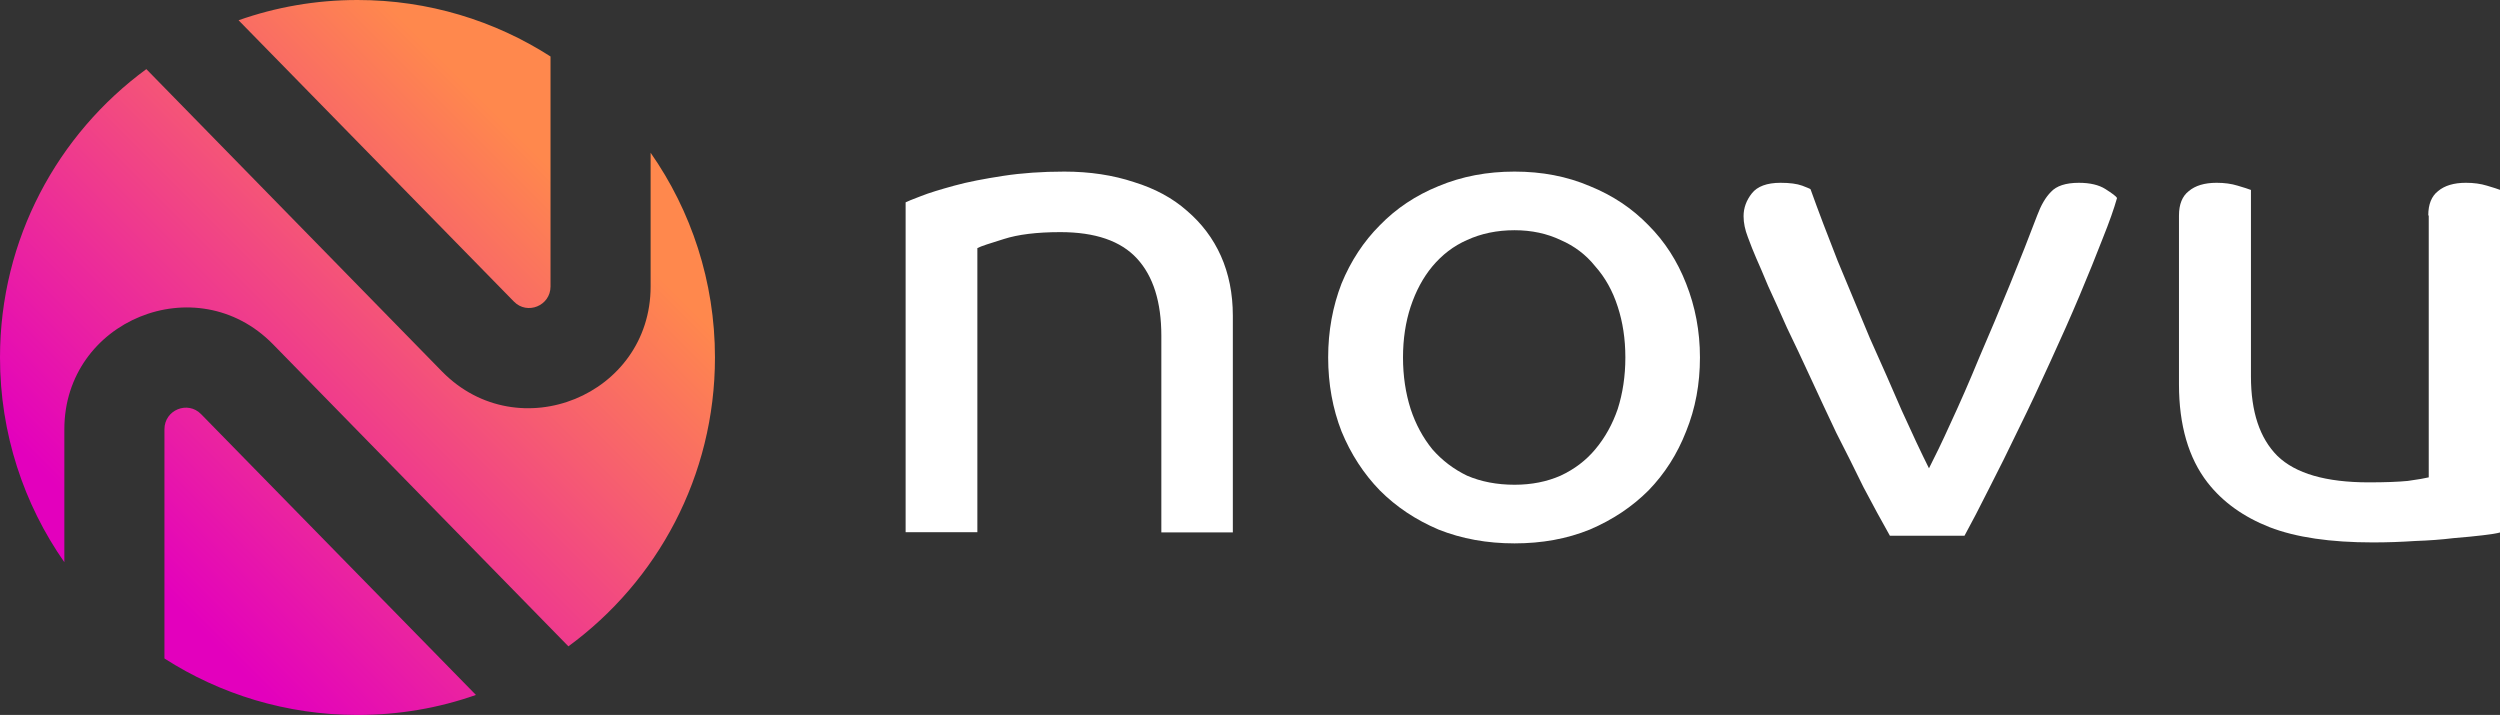 <?xml version="1.0" encoding="utf-8"?>
<!-- Generator: Adobe Illustrator 28.0.0, SVG Export Plug-In . SVG Version: 6.00 Build 0)  -->
<svg version="1.1" id="Layer_1" xmlns="http://www.w3.org/2000/svg" xmlns:xlink="http://www.w3.org/1999/xlink" x="0px" y="0px"
	 viewBox="0 0 1049 300" style="enable-background:new 0 0 1049 300;" xml:space="preserve">
<rect x="0" y="0" width="1049" height="300" fill="#333333" stroke="none"/>
<style type="text/css">
	.st0{fill-rule:evenodd;clip-rule:evenodd;fill:url(#SVGID_1_);}
	.st1{fill:#FFFFFF;}
</style>
<linearGradient id="SVGID_1_" gradientUnits="userSpaceOnUse" x1="300" y1="299.89" x2="1.485926e-04" y2="-0.11" gradientTransform="matrix(1 0 0 -1 0 299.89)">
	<stop  offset="0.232" style="stop-color:#FF884D"/>
	<stop  offset="0.802" style="stop-color:#E300BD"/>
</linearGradient>
<path class="st0" d="M231,120.2c0,8.1-9.8,12.1-15.4,6.3L100.1,8.5C115.7,3,132.5,0,150,0c29.8,0,57.6,8.7,81,23.7V120.2z M273,64.1
	v56.1c0,45.7-55.5,68.3-87.5,35.7L61.4,29C24.2,56.3,0,100.3,0,150c0,31.9,10,61.6,27,85.9v-55.8c0-45.7,55.5-68.3,87.5-35.7
	l124,126.8C275.8,243.9,300,199.8,300,150C300,118.1,290,88.4,273,64.1z M84.4,173.8l115.3,117.8c-15.6,5.5-32.3,8.4-49.7,8.4
	c-29.8,0-57.6-8.7-81-23.7v-96.2C69,172,78.8,168,84.4,173.8z"/>
<path class="st1" d="M487.3,223.3v-82.4c0-14.2-3.4-25-10.2-32.4c-6.8-7.4-17.5-11.1-32.2-11.1c-9.9,0-17.8,1-23.7,2.9
	c-5.8,1.8-9.6,3-11.1,3.8v119.2H380V84.9c0.8-0.4,2.9-1.3,6.4-2.6c3.5-1.4,8.2-2.8,14-4.4c5.8-1.6,12.7-2.9,20.5-4.1
	c7.8-1.2,16.4-1.8,25.7-1.8c10.7,0,20.5,1.5,29.2,4.4c8.8,2.7,16.2,6.7,22.2,12c6.2,5.3,11,11.6,14.3,19c3.3,7.4,5,15.8,5,25.1v90.9
	H487.3z"/>
<path class="st1" d="M713.3,150c0,11.1-1.9,21.4-5.8,31c-3.7,9.5-9,17.8-15.8,24.8c-6.8,6.8-15,12.3-24.6,16.4
	c-9.6,3.9-20.1,5.8-31.6,5.8c-11.5,0-22.1-1.9-31.9-5.8c-9.6-4.1-17.7-9.5-24.6-16.4c-6.8-7-12.2-15.3-16.1-24.8
	c-3.7-9.5-5.6-19.9-5.6-31s1.9-21.4,5.6-31c3.9-9.5,9.3-17.7,16.1-24.5c6.8-7,15-12.5,24.6-16.4C613.4,74,624,72,635.5,72
	c11.5,0,22,2,31.6,6.1c9.6,3.9,17.7,9.3,24.6,16.4c6.8,6.8,12.1,15,15.8,24.5C711.3,128.6,713.3,138.9,713.3,150z M682,150
	c0-7.8-1.1-14.9-3.2-21.3c-2.1-6.6-5.3-12.3-9.4-16.9c-3.9-4.9-8.8-8.6-14.6-11.1c-5.7-2.7-12.1-4.1-19.3-4.1
	c-7.4,0-14,1.4-19.9,4.1c-5.7,2.5-10.5,6.2-14.6,11.1c-3.9,4.7-6.9,10.3-9.1,16.9c-2.1,6.4-3.2,13.5-3.2,21.3s1.1,15,3.2,21.6
	c2.1,6.4,5.2,12.1,9.1,16.9c4.1,4.7,9,8.4,14.6,11.1c5.8,2.5,12.5,3.8,19.9,3.8c7.2,0,13.6-1.3,19.3-3.8c5.8-2.7,10.7-6.4,14.6-11.1
	c4.1-4.9,7.2-10.5,9.4-16.9C680.9,165,682,157.8,682,150z"/>
<path class="st1" d="M888.3,83.1c-1.2,4.3-3.2,10-6.1,17.2c-2.7,7-5.9,14.9-9.6,23.7s-7.8,18-12.3,27.8c-4.3,9.5-8.7,18.9-13.2,28
	c-4.3,9-8.5,17.4-12.6,25.4c-3.9,7.8-7.3,14.3-10.2,19.6h-31.3c-3.5-6.2-7.2-13-11.1-20.4c-3.7-7.6-7.5-15.2-11.4-22.8
	c-3.7-7.8-7.3-15.5-10.8-23.1c-3.5-7.6-6.8-14.6-9.9-21c-2.9-6.6-5.6-12.5-7.9-17.5c-2.1-5.1-3.8-9-5-11.7c-1.2-2.7-2.3-5.6-3.5-8.8
	c-1.2-3.1-1.8-6-1.8-8.8c0-3.5,1.2-6.7,3.5-9.6c2.3-2.9,6.3-4.4,12-4.4c3.9,0,6.9,0.4,9.1,1.2c2.1,0.8,3.3,1.3,3.5,1.5
	c3.3,9.2,7.1,19.2,11.4,30.1c4.5,10.9,9,21.7,13.5,32.4c4.7,10.5,9.2,20.6,13.4,30.4c4.3,9.5,8.1,17.6,11.4,24.2
	c2.3-4.5,5.4-10.8,9.1-19c3.9-8.4,7.9-17.5,12-27.5c4.3-9.9,8.6-20.2,12.9-30.7s8.1-20.2,11.4-28.9c1.6-4.3,3.5-7.6,5.8-9.9
	c2.3-2.5,6.2-3.8,11.7-3.8c4.7,0,8.4,0.9,11.1,2.6C886.2,81.1,887.9,82.3,888.3,83.1z"/>
<path class="st1" d="M1018.9,90.4c0-4.7,1.4-8.1,4.1-10.2c2.7-2.3,6.6-3.5,11.7-3.5c3.3,0,6.2,0.4,8.8,1.2c2.7,0.8,4.6,1.4,5.6,1.8
	v143.7c-1.4,0.4-3.8,0.8-7.3,1.2c-3.3,0.4-7.4,0.8-12.3,1.2c-4.9,0.6-10.2,1-16.1,1.2c-5.9,0.4-11.8,0.6-17.8,0.6
	c-17.7,0-32.2-2.1-43.3-6.4c-10.9-4.3-19.6-10.5-26-18.7c-8-10.3-12-24.1-12-41.2V90.4c0-4.7,1.4-8.1,4.1-10.2
	c2.7-2.3,6.6-3.5,11.7-3.5c3.3,0,6.2,0.4,8.8,1.2c2.7,0.8,4.6,1.4,5.6,1.8v78.3c0,14.8,3.7,25.9,11.1,33.3
	c7.6,7.4,20.4,11.1,38.3,11.1c6.8,0,12.3-0.2,16.4-0.6c4.3-0.6,7.2-1.1,8.8-1.5V90.4z"/>
</svg>
